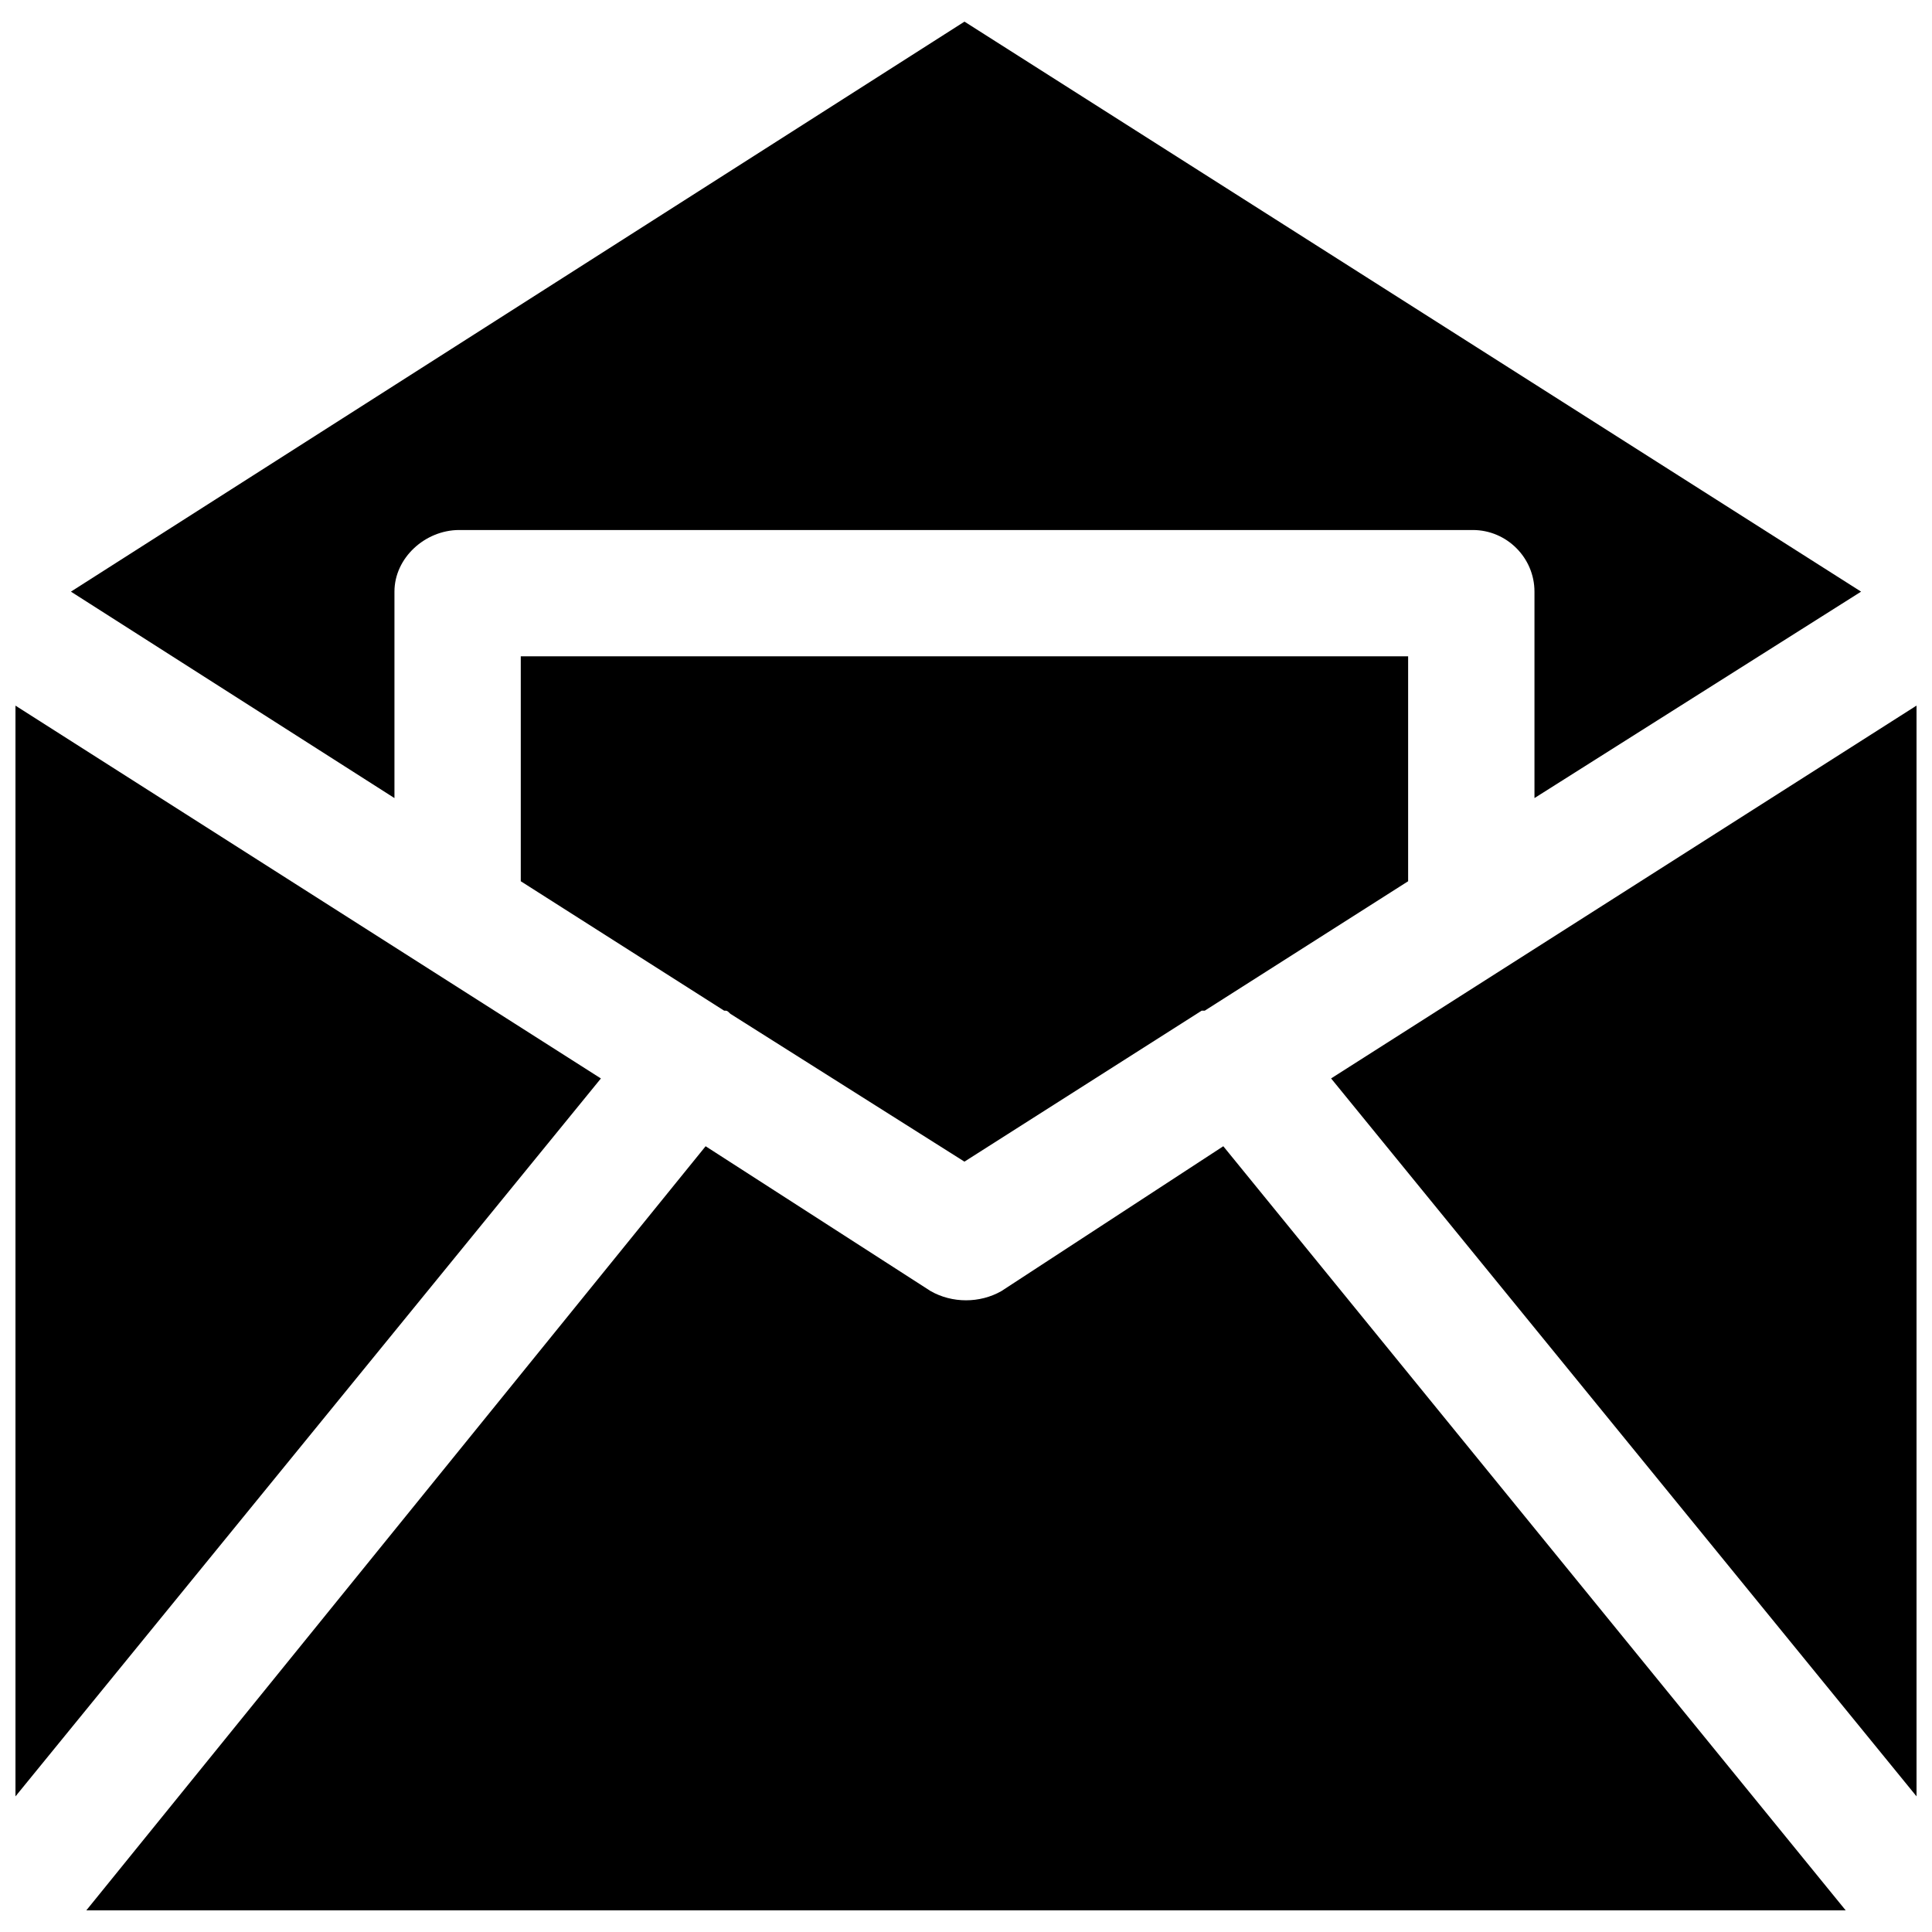 <?xml version="1.0" encoding="UTF-8"?>
<!-- Uploaded to: ICON Repo, www.svgrepo.com, Generator: ICON Repo Mixer Tools -->
<svg width="800px" height="800px" version="1.1" viewBox="144 144 512 512" xmlns="http://www.w3.org/2000/svg">
 <defs>
  <clipPath id="a">
   <path d="m148.09 149h503.81v502h-503.81z"/>
  </clipPath>
 </defs>
 <g clip-path="url(#a)">
  <path d="m303.24 429.8-155.14-98.801v289.06l155.14-190.25zm-37.562-145.34h268.64c8.98 0 16.332 7.348 16.332 16.332v54.707l86.555-54.707-237.61-151.06-236.8 151.06 85.738 54.707v-54.707c0-8.98 8.164-16.332 17.148-16.332zm231.08 145.34 155.14 190.25v-289.06l-155.14 98.801zm-159.23-17.148 62.059 39.195 62.875-40.012h0.816l53.891-34.297v-59.609h-235.16v59.609l53.891 34.297c0.816 0 0.816 0 1.633 0.816zm-6.531 35.113-164.12 202.5h466.25l-164.94-202.5-58.793 38.379c-5.715 3.266-13.066 3.266-18.781 0z" fill-rule="evenodd"/>
 </g>
</svg>